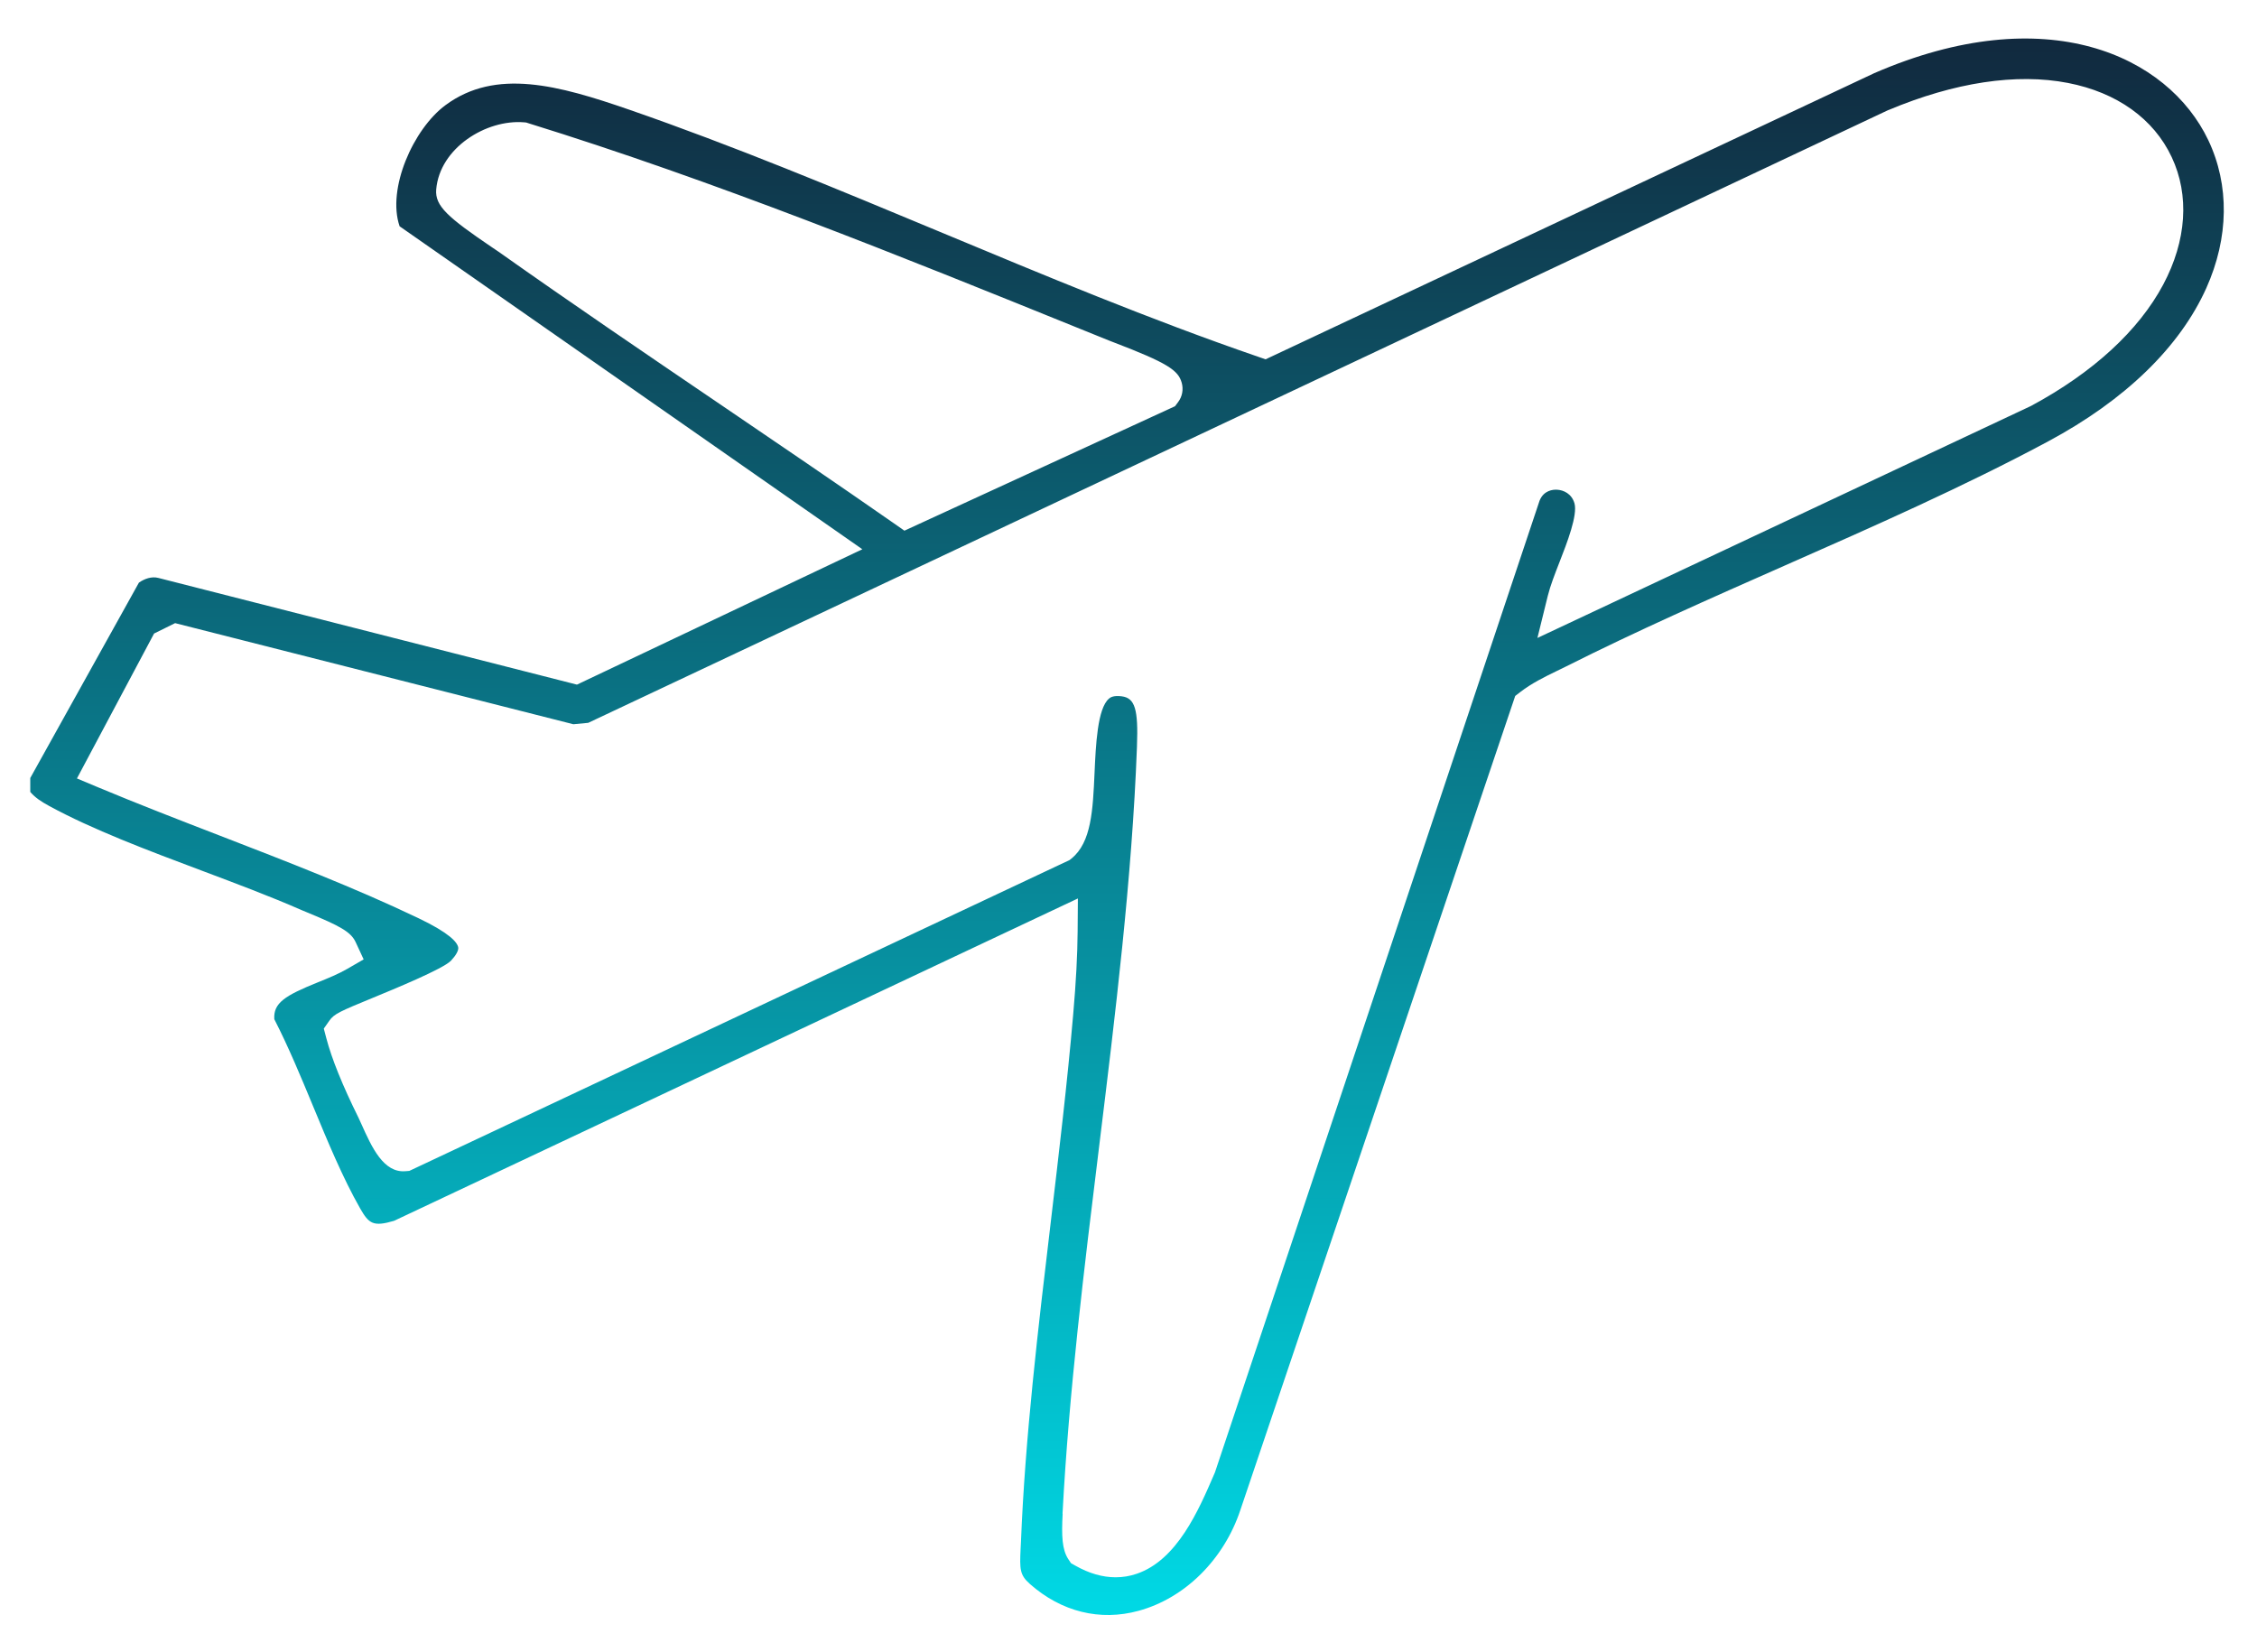 <svg xmlns="http://www.w3.org/2000/svg" width="56" height="41" viewBox="0 0 56 41" fill="none"><path d="M25.552 39.303C26.335 39.995 27.293 40.232 28.25 39.97C29.4 39.657 30.369 38.696 30.777 37.465L37.595 17.269L37.718 17.174C38.009 16.95 38.323 16.797 38.628 16.649C38.702 16.614 38.775 16.578 38.847 16.542C40.603 15.658 42.468 14.835 44.273 14.038C46.472 13.068 48.747 12.064 50.826 10.948C52.73 9.926 54.084 8.613 54.742 7.149C55.304 5.896 55.321 4.592 54.791 3.477C53.791 1.378 50.772 -0.037 46.504 1.815L31.401 8.916L31.207 8.849C28.551 7.935 25.892 6.825 23.319 5.752C20.799 4.702 18.195 3.616 15.616 2.723C13.859 2.115 12.303 1.686 11.055 2.608C10.255 3.198 9.596 4.687 9.915 5.615L21.396 13.629L14.315 16.988L3.931 14.341C3.758 14.295 3.579 14.365 3.447 14.457L0.751 19.305V19.651C0.876 19.795 1.017 19.888 1.219 19.998C2.292 20.584 3.67 21.102 5.004 21.603C5.845 21.919 6.714 22.245 7.479 22.581C7.514 22.596 7.567 22.618 7.63 22.644C8.435 22.977 8.705 23.122 8.824 23.377L9.023 23.806L8.616 24.041C8.393 24.17 8.137 24.274 7.889 24.374C7.061 24.708 6.78 24.89 6.806 25.29C7.158 25.976 7.469 26.727 7.771 27.456C8.131 28.326 8.504 29.227 8.935 29.984C9.153 30.366 9.26 30.445 9.777 30.293L26.744 22.294L26.738 23.108C26.733 23.7 26.699 24.355 26.628 25.169C26.483 26.85 26.274 28.609 26.073 30.309C25.758 32.955 25.433 35.692 25.332 38.254C25.33 38.316 25.327 38.375 25.323 38.434C25.299 38.94 25.302 39.082 25.553 39.303H25.552ZM17.85 10.02C16.046 8.794 14.18 7.527 12.368 6.245C12.333 6.221 12.278 6.184 12.211 6.139C11.106 5.39 10.79 5.111 10.823 4.702C10.91 3.669 12.065 2.958 13.001 3.035L13.056 3.04L13.108 3.057C17.736 4.491 22.339 6.354 26.79 8.156L27.527 8.454C27.543 8.461 27.577 8.474 27.623 8.491C28.987 9.012 29.233 9.191 29.32 9.496C29.367 9.664 29.335 9.839 29.231 9.977L29.154 10.08L22.44 13.168L22.203 13.002C20.761 11.997 19.28 10.992 17.849 10.019L17.85 10.02ZM26.364 37.567V37.544C26.522 34.549 26.902 31.449 27.271 28.45C27.673 25.172 28.088 21.784 28.209 18.549L28.21 18.515C28.245 17.598 28.16 17.32 27.832 17.278C27.616 17.25 27.543 17.312 27.516 17.335C27.228 17.579 27.188 18.499 27.158 19.171C27.116 20.1 27.081 20.903 26.586 21.302L26.538 21.341L10.156 29.054L10.068 29.061C9.515 29.114 9.223 28.463 8.966 27.89C8.938 27.828 8.915 27.776 8.897 27.739C8.493 26.922 8.231 26.273 8.095 25.755L8.034 25.523L8.171 25.328C8.289 25.158 8.43 25.097 9.259 24.756C9.776 24.543 10.987 24.045 11.188 23.84C11.316 23.703 11.383 23.581 11.369 23.507C11.345 23.381 11.156 23.153 10.382 22.783C8.812 22.032 7.097 21.37 5.439 20.729C4.442 20.344 3.411 19.945 2.429 19.534L1.909 19.316L3.823 15.72L4.345 15.462L14.226 17.971L14.595 17.936L46.847 2.733L46.858 2.73C48.494 2.043 50.032 1.81 51.309 2.058C52.523 2.293 53.438 2.947 53.884 3.899C54.329 4.846 54.254 5.969 53.674 7.06C53.065 8.203 51.932 9.244 50.4 10.069L50.376 10.081L38.146 15.83L38.403 14.786C38.466 14.532 38.578 14.245 38.697 13.94C38.877 13.479 39.149 12.782 39.065 12.488C38.996 12.25 38.793 12.158 38.627 12.151C38.532 12.147 38.302 12.166 38.199 12.424L30.145 36.535L30.126 36.579C29.738 37.479 29.207 38.71 28.204 39.051C28.033 39.11 27.858 39.138 27.68 39.138C27.356 39.138 27.021 39.042 26.681 38.849L26.573 38.788L26.504 38.684C26.351 38.448 26.337 38.11 26.366 37.567L26.364 37.567Z" fill="url(#paint0_linear_169_1713)"></path><defs><linearGradient id="paint0_linear_169_1713" x1="27.964" y1="0.956" x2="27.964" y2="40.074" gradientUnits="userSpaceOnUse"><stop stop-color="#11293E"></stop><stop offset="1" stop-color="#00D9E5"></stop></linearGradient></defs></svg>